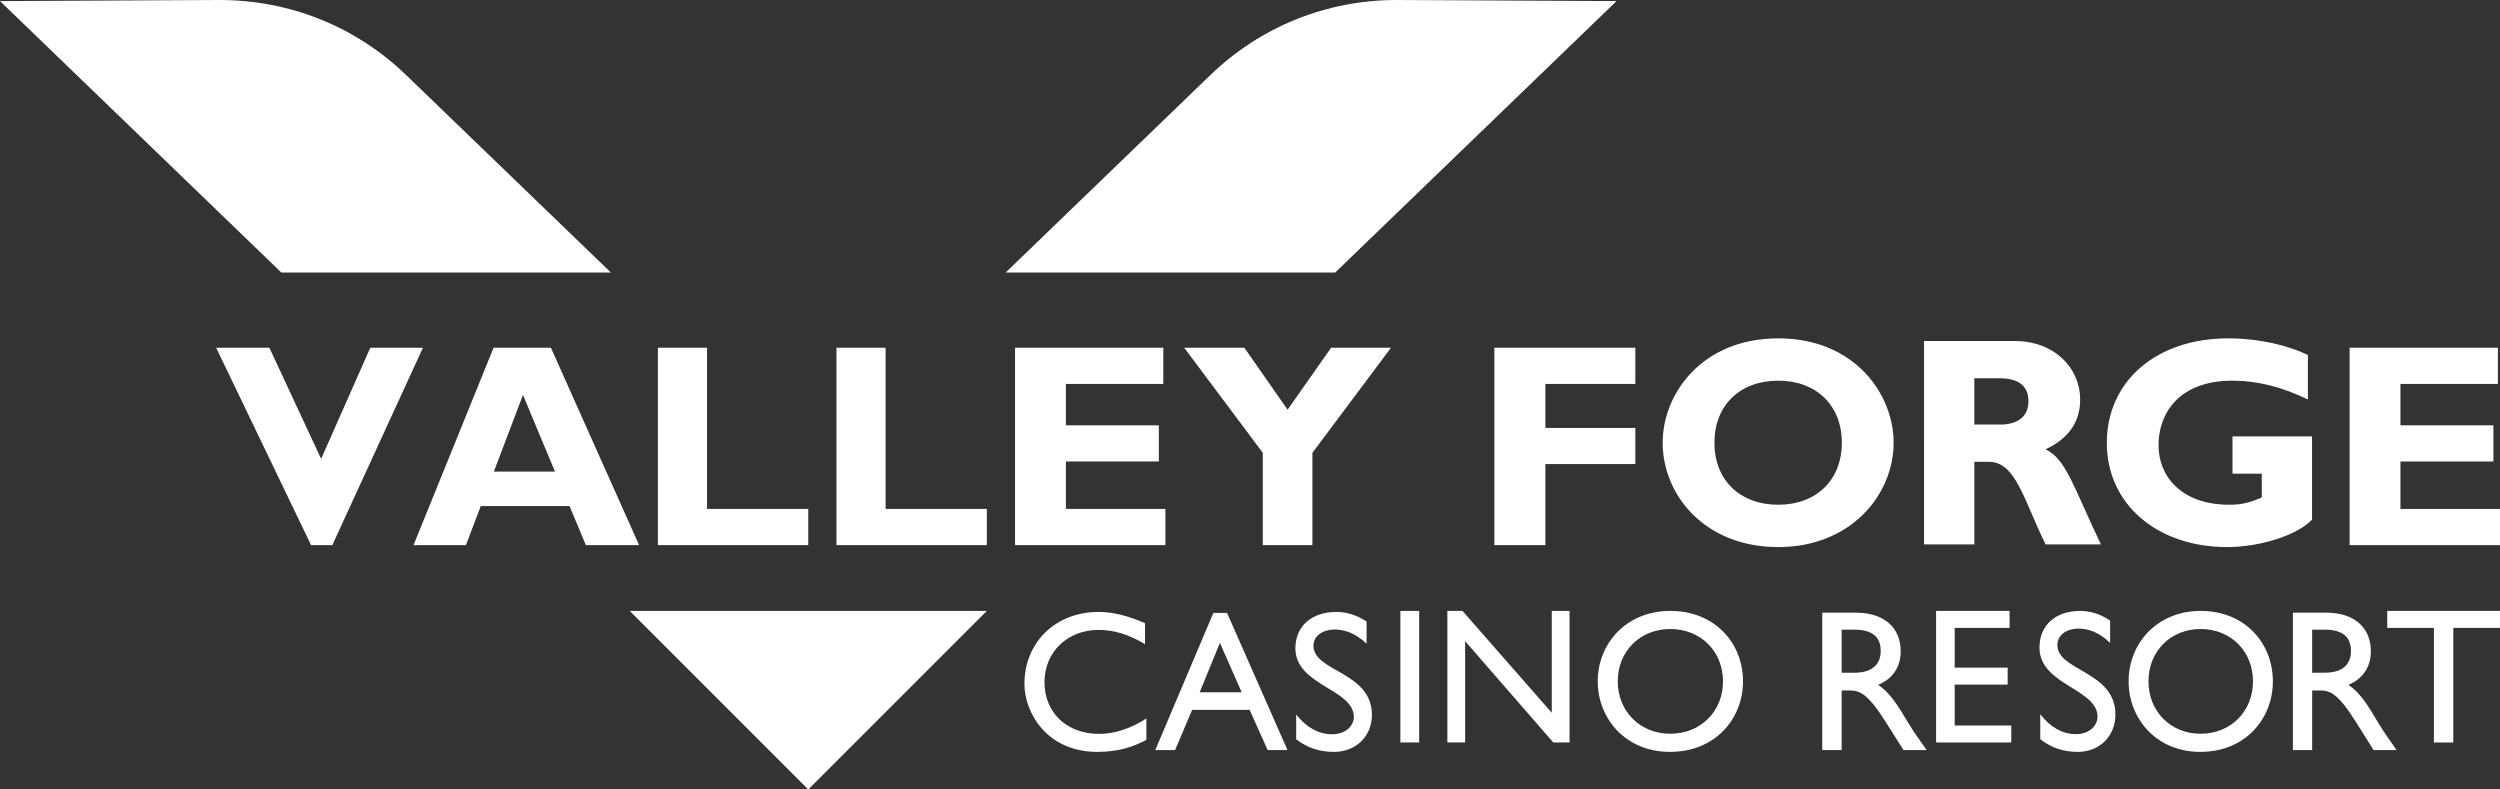 <svg
    xmlns="http://www.w3.org/2000/svg" 
    viewBox="0 0 266 84"
>
    <rect x="0" y="0" width="266" height="84" fill="#333333" stroke="none"/>
    <g fill-rule="evenodd" id="valley-forge" fill="white">
        <path
            d="M172 .116L148.594 0c-7.438 0-14.475 2.836-19.809 7.984L107 29h35.06L172 .116M81.353 79.353L86 84l19-19H67l14.353 14.353M43.213 7.984C37.879 2.836 30.843 0 23.379 0L0 .116 29.94 29H65L43.213 7.984M35.362 58h-2.265L23 37h5.662l5.506 11.822L39.4 37H45l-9.638 21"
            id="Path"
        ></path>
        <path
            d="M55.644 42.02l-3.097 8.16h6.505l-3.408-8.16zM68 58h-5.666l-1.736-4.156h-9.444L49.575 58H44l8.517-21h6.101L68 58z"
            id="Shape"
        ></path>
        <path
            id="Path"
            d="M86 58H70V37h5.23v17.153H86V58M105 58H89V37h5.23v17.153H105V58M124 58h-16V37h15.776v3.85H113.41v4.404h9.891v3.849h-9.89v5.05H124V58M134.36 48.179L126 37h6.401L137 43.592 141.629 37H148l-8.36 11.179V58h-5.28v-9.821M174 40.85h-9.573v4.68H174v3.85h-9.573V58H159V37h15v3.85"
        ></path>
        <path
            d="M189.208 40.503c-4.09 0-6.795 2.634-6.795 6.602 0 3.964 2.706 6.598 6.795 6.598 4.06 0 6.764-2.634 6.764-6.598 0-3.968-2.704-6.602-6.764-6.602zm0 17.706c-7.865 0-12.3-5.584-12.3-11.104 0-5.236 4.214-11.105 12.3-11.105 8.088 0 12.273 5.9 12.273 11.105 0 5.549-4.564 11.104-12.273 11.104zm20.861-13.041h2.831c1.48 0 2.928-.634 2.928-2.475 0-1.618-1.039-2.444-3.055-2.444h-2.704v4.919zm4.247-8.885c4.407 0 7.016 2.985 7.016 6.22 0 2.382-1.227 4.156-3.68 5.299 2.201 1.11 2.863 3.776 5.883 10.12h-5.884c-2.296-4.632-3.147-8.788-6.04-8.788h-1.542v8.788h-5.349V36.283h9.596zm31.244 6.22c-2.737-1.33-5.38-2-8.023-2-5.822 0-7.867 3.617-7.867 6.821 0 3.843 2.99 6.38 7.425 6.38 1.323 0 1.983-.127 3.556-.763v-2.539h-3.114v-3.966H246v8.854c-1.604 1.681-5.57 2.919-9.03 2.919-7.488 0-12.806-4.603-12.806-11.075 0-6.598 5.285-11.134 12.93-11.134 3.213 0 6.325.727 8.466 1.777v4.726m-123.731 26.03c-1.773-1.041-3.293-1.51-4.96-1.51-3.29 0-5.736 2.361-5.736 5.553 0 3.253 2.36 5.51 5.822 5.51 1.624 0 3.394-.577 5.019-1.64v2.275c-1.412.746-2.952 1.279-5.21 1.279-5.4 0-7.764-4.193-7.764-7.232 0-4.427 3.313-7.658 7.891-7.658 1.475 0 2.975.36 4.938 1.19v2.233m5.818 5.127h4.47l-2.321-5.255-2.15 5.255zm9.343 6.148h-2.11l-1.92-4.278h-6.116l-1.816 4.278h-2.108l6.181-14.592h1.457l6.432 14.592zm8.414-11.318c-1.225-1.167-2.405-1.508-3.376-1.508-1.33 0-2.278.702-2.278 1.723 0 2.784 6.222 2.743 6.222 7.358 0 2.278-1.709 3.937-4.028 3.937-1.563 0-2.83-.426-4.03-1.34V76.02c1.055 1.362 2.383 2.105 3.799 2.105 1.602 0 2.339-1.02 2.339-1.828 0-3.001-6.222-3.34-6.222-7.317 0-2.36 1.73-3.87 4.366-3.87 1.096 0 2.194.34 3.208 1.02v2.359"
            id="Shape"
        ></path>
        <path
            id="Path"
            d="M149 79h2V65h-2zM167 79h-1.728l-9.38-10.777V79H154V65h1.606l9.502 10.838V65H167v14"
        ></path>
        <path
            d="M177.72 78.07c3.226 0 5.607-2.38 5.607-5.572 0-3.213-2.381-5.571-5.607-5.571-3.207 0-5.59 2.358-5.59 5.57 0 3.193 2.383 5.574 5.59 5.574zm0-13.07c4.743 0 7.737 3.427 7.737 7.498 0 3.943-2.91 7.502-7.782 7.502-4.702 0-7.675-3.538-7.675-7.502 0-4.05 3.057-7.498 7.72-7.498zm18.233 6.578h1.327c2.215 0 2.848-1.157 2.826-2.378-.019-1.372-.822-2.206-2.826-2.206h-1.327v4.584zm1.56-6.387c2.91 0 4.722 1.565 4.722 4.094 0 1.694-.862 2.957-2.402 3.58 1.307.877 2.11 2.226 3.205 4.047.612 1.01.97 1.502 1.962 2.894h-2.468l-1.898-3c-1.898-3-2.76-3.342-3.817-3.342h-.864v6.342h-2.067V65.191h3.627z"
            id="Shape"
        ></path>
        <path
            id="Path"
            d="M213.818 66.808h-5.84v4.228h5.637v1.806h-5.637v4.352H214V79h-8V65h7.818v1.808"
        ></path>
        <path
            d="M224.517 68.405c-1.215-1.176-2.388-1.52-3.35-1.52-1.32 0-2.263.708-2.263 1.736 0 2.805 6.178 2.764 6.178 7.413 0 2.295-1.696 3.966-3.998 3.966-1.55 0-2.807-.429-4-1.35v-2.658c1.045 1.371 2.367 2.12 3.768 2.12 1.592 0 2.324-1.028 2.324-1.841 0-3.024-6.176-3.365-6.176-7.371 0-2.379 1.716-3.9 4.334-3.9 1.09 0 2.178.343 3.183 1.028v2.377m9.63 9.666c3.206 0 5.572-2.38 5.572-5.573 0-3.213-2.366-5.571-5.573-5.571-3.182 0-5.548 2.358-5.548 5.57 0 3.193 2.365 5.574 5.548 5.574zm0-13.071c4.713 0 7.687 3.427 7.687 7.498 0 3.943-2.89 7.502-7.728 7.502-4.67 0-7.623-3.538-7.623-7.502 0-4.05 3.037-7.498 7.663-7.498zm11.868 6.578h1.322c2.198 0 2.825-1.157 2.806-2.378-.022-1.372-.82-2.206-2.806-2.206h-1.322v4.584zm1.552-6.387c2.89 0 4.692 1.565 4.692 4.094 0 1.694-.86 2.957-2.388 3.58 1.297.877 2.093 2.226 3.18 4.047.609 1.01.965 1.502 1.949 2.894h-2.45l-1.886-3c-1.883-3-2.741-3.342-3.789-3.342h-.86v6.342h-2.05V65.191h3.602z"
            id="Shape"
        ></path>
        <path
            id="Path"
            d="M266 58h-16V37h15.776v3.85h-10.369v4.404h9.893v3.849h-9.893v5.05H266V58M266 66.808h-4.968V79h-2.064V66.808H254V65h12v1.808"
        ></path>
    </g>
</svg>